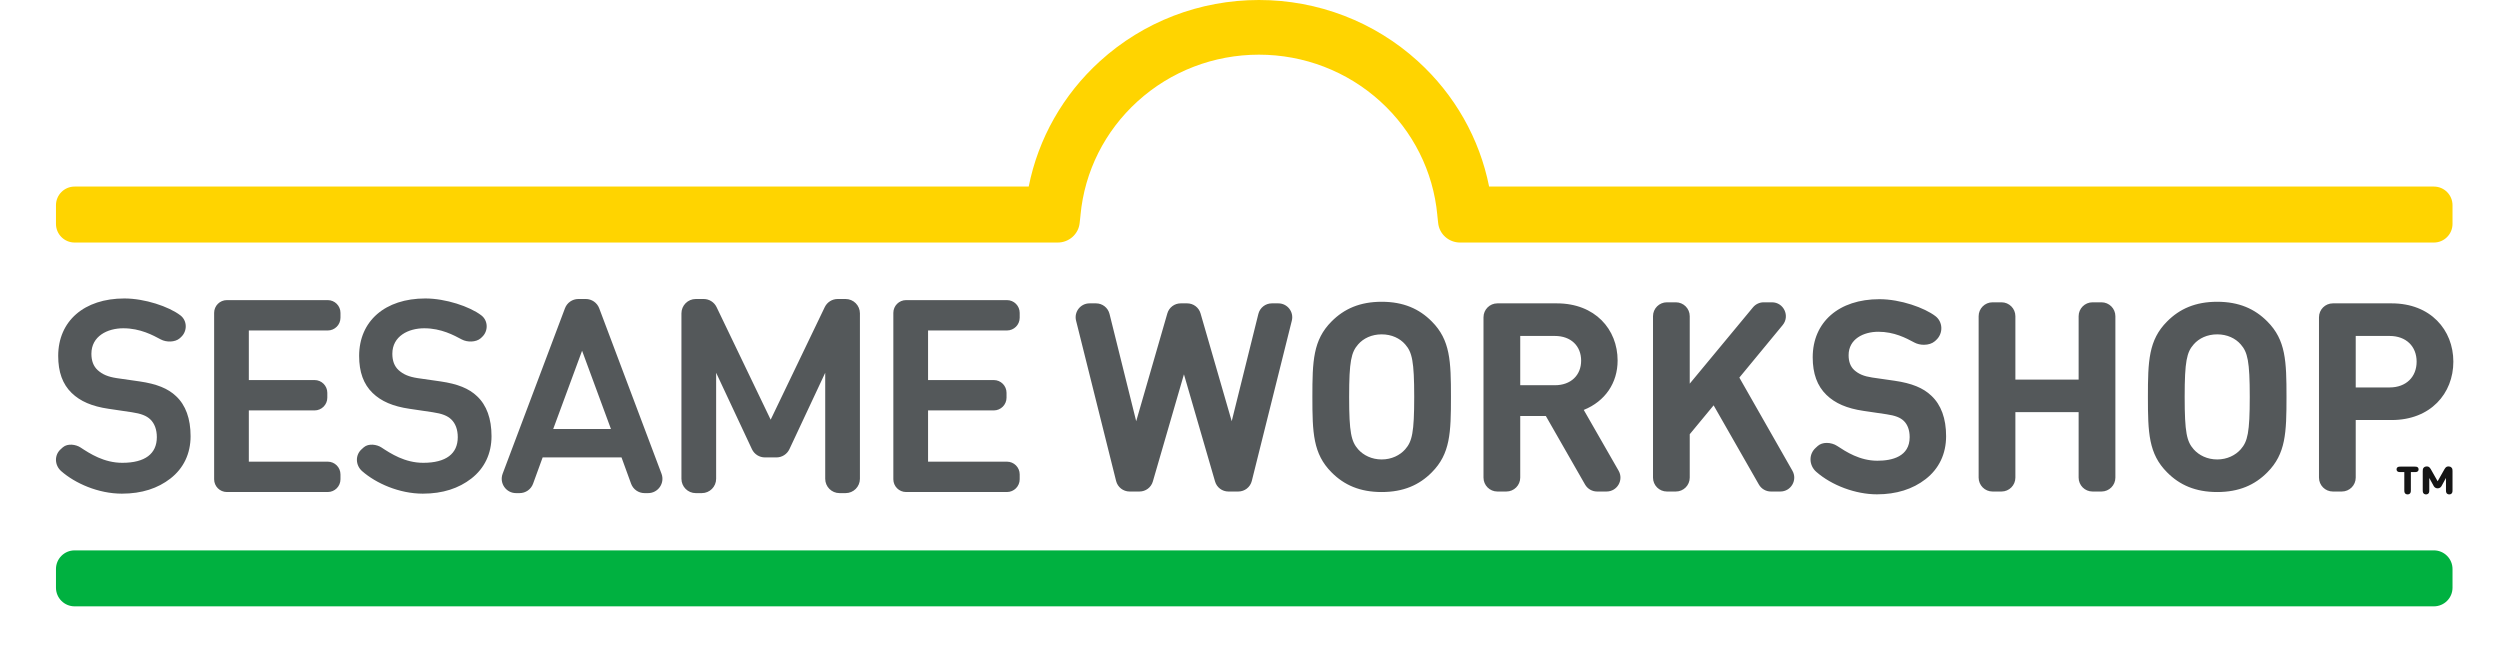<svg width="268" height="72" viewBox="0 0 268 72" fill="none" xmlns="http://www.w3.org/2000/svg">
<path d="M260.911 59H7.999C6.895 59 6 59.895 6 61V63C6 64.105 6.895 65 7.999 65H260.911C262.015 65 262.91 64.105 262.91 63V61C262.91 59.895 262.015 59 260.911 59Z" fill="#00B140"/>
<path fill-rule="evenodd" clip-rule="evenodd" d="M121.944 10.867C125.499 7.639 130.119 5.861 134.955 5.861C139.79 5.861 144.411 7.639 147.966 10.867C151.478 14.059 153.644 18.38 154.08 23.044C154.08 23.051 154.078 23.058 154.078 23.063C154.078 23.065 154.078 23.067 154.079 23.068C154.113 23.362 154.143 23.642 154.17 23.901C154.289 25.095 155.307 26 156.525 26H156.922C156.93 26 156.939 26 156.947 26H260.91C262.015 26 262.91 25.105 262.91 24V22C262.91 20.895 262.015 20 260.91 20H159.633C158.609 14.857 155.954 10.155 151.993 6.556C147.338 2.329 141.287 0 134.955 0C128.622 0 122.571 2.329 117.918 6.556C113.955 10.155 111.301 14.857 110.277 20H7.999C6.895 20 6 20.895 6 22V24C6 25.105 6.895 26 7.999 26H58.352H111.963H113.384C114.602 26 115.62 25.095 115.739 23.901C115.766 23.642 115.797 23.362 115.831 23.069C115.832 23.064 115.831 23.058 115.831 23.052C115.831 23.049 115.831 23.047 115.831 23.045C116.266 18.38 118.432 14.059 121.944 10.867Z" fill="#FFD400"/>
<path d="M262.999 38.773C262.999 42.183 260.552 45.027 256.389 45.027H252.534V51.2C252.534 52.023 251.867 52.691 251.045 52.691H250.084C249.261 52.691 248.595 52.023 248.595 51.2V34.011C248.595 33.188 249.261 32.52 250.084 32.52H256.389C260.552 32.52 262.999 35.364 262.999 38.773ZM259.062 38.773C259.062 37.127 257.935 36.014 256.165 36.014H252.534V41.534H256.165C257.935 41.534 259.062 40.408 259.062 38.773ZM137.04 32.52H136.342C135.659 32.52 135.062 32.986 134.897 33.652L132.04 45.154L128.698 33.597C128.514 32.959 127.931 32.52 127.269 32.52H126.568C125.906 32.52 125.322 32.96 125.139 33.597L121.8 45.154L118.941 33.652C118.775 32.986 118.18 32.52 117.496 32.52H116.798C115.83 32.52 115.118 33.432 115.354 34.372L119.646 51.562C119.812 52.225 120.406 52.691 121.09 52.691H122.155C122.817 52.691 123.401 52.253 123.585 51.616L126.919 40.127L130.254 51.616C130.438 52.253 131.02 52.691 131.682 52.691H132.748C133.431 52.691 134.026 52.225 134.192 51.562L138.484 34.372C138.719 33.432 138.008 32.52 137.04 32.52ZM245.113 42.549C245.113 46.381 245.041 48.647 243.058 50.635C241.707 52.002 240.005 52.746 237.685 52.746C235.362 52.746 233.662 52.002 232.311 50.635C230.327 48.648 230.256 46.381 230.256 42.549C230.256 38.719 230.327 36.449 232.311 34.463C233.662 33.098 235.362 32.35 237.685 32.35C240.005 32.35 241.707 33.098 243.058 34.463C245.041 36.449 245.113 38.719 245.113 42.549ZM241.174 42.549C241.174 38.719 240.947 37.759 240.203 36.915C239.639 36.267 238.753 35.843 237.685 35.843C236.615 35.843 235.729 36.267 235.166 36.915C234.421 37.759 234.196 38.719 234.196 42.549C234.196 46.381 234.421 47.323 235.166 48.17C235.729 48.804 236.615 49.253 237.685 49.253C238.753 49.253 239.639 48.804 240.203 48.17C240.947 47.323 241.174 46.381 241.174 42.549ZM155.542 42.549C155.542 46.381 155.472 48.647 153.49 50.635C152.138 52.002 150.438 52.746 148.115 52.746C145.793 52.746 144.093 52.002 142.741 50.635C140.759 48.648 140.687 46.381 140.687 42.549C140.687 38.719 140.759 36.449 142.741 34.463C144.093 33.098 145.793 32.35 148.115 32.35C150.438 32.35 152.138 33.098 153.49 34.463C155.472 36.449 155.542 38.719 155.542 42.549ZM151.603 42.549C151.603 38.719 151.378 37.759 150.634 36.915C150.07 36.267 149.184 35.843 148.115 35.843C147.047 35.843 146.16 36.267 145.596 36.915C144.853 37.759 144.627 38.719 144.627 42.549C144.627 46.381 144.853 47.323 145.596 48.17C146.16 48.804 147.047 49.253 148.115 49.253C149.184 49.253 150.07 48.804 150.634 48.17C151.378 47.323 151.603 46.381 151.603 42.549ZM216.049 51.2V44.183H222.829V51.2C222.829 52.023 223.496 52.691 224.319 52.691H225.28C226.102 52.691 226.769 52.023 226.769 51.2V33.898C226.769 33.074 226.102 32.407 225.28 32.407H224.319C223.496 32.407 222.829 33.074 222.829 33.898V40.69H216.049V33.898C216.049 33.074 215.383 32.407 214.561 32.407H213.6C212.777 32.407 212.11 33.074 212.11 33.898V51.2C212.11 52.023 212.777 52.691 213.6 52.691H214.561C215.383 52.691 216.049 52.023 216.049 51.2ZM206.427 51.362C207.863 50.247 208.622 48.657 208.622 46.759C208.622 44.861 208.088 43.4 207.038 42.419C206.159 41.58 204.944 41.086 203.103 40.817L200.688 40.469C199.809 40.335 199.253 40.102 198.769 39.667C198.366 39.291 198.171 38.77 198.171 38.074C198.171 36.34 199.77 35.565 201.357 35.565C203.061 35.565 204.331 36.243 205.169 36.691L205.231 36.723C205.518 36.876 205.879 36.961 206.243 36.961C206.715 36.961 207.13 36.826 207.42 36.576L207.563 36.444C207.933 36.102 208.134 35.615 208.11 35.111C208.088 34.626 207.858 34.181 207.48 33.891C206.311 32.997 203.746 32.073 201.472 32.073C197.13 32.073 194.322 34.52 194.322 38.306C194.322 40.053 194.804 41.369 195.792 42.331C196.727 43.24 197.991 43.784 199.769 44.046L202.227 44.408C203.168 44.548 203.707 44.755 204.089 45.123C204.499 45.519 204.716 46.12 204.716 46.862C204.716 48.952 202.831 49.39 201.252 49.39C199.361 49.39 197.903 48.432 196.937 47.8C196.632 47.598 196.215 47.479 195.823 47.479C195.447 47.479 195.12 47.588 194.874 47.798L194.634 48.017C194.277 48.34 194.083 48.781 194.087 49.26C194.092 49.758 194.314 50.237 194.697 50.575C196.37 52.043 198.927 52.992 201.208 52.992C203.279 52.992 205.036 52.444 206.427 51.362ZM189.956 32.407H189.065C188.623 32.407 188.204 32.606 187.92 32.947L181.14 41.127V33.898C181.14 33.074 180.474 32.407 179.651 32.407H178.692C177.868 32.407 177.202 33.074 177.202 33.898V51.2C177.202 52.023 177.868 52.691 178.692 52.691H179.651C180.474 52.691 181.14 52.023 181.14 51.2V46.549L183.701 43.452L188.551 51.941C188.816 52.404 189.307 52.691 189.843 52.691H190.853C191.995 52.691 192.714 51.456 192.146 50.462L186.458 40.478L191.103 34.848C191.905 33.875 191.213 32.407 189.956 32.407ZM172.221 52.691H171.208C170.674 52.691 170.182 52.404 169.918 51.942L165.712 44.592H162.969V51.201C162.969 52.023 162.303 52.691 161.482 52.691H160.52C159.697 52.691 159.031 52.023 159.031 51.201V34.011C159.031 33.188 159.697 32.52 160.52 32.52H166.895C170.989 32.52 173.408 35.294 173.408 38.649C173.408 41.042 172.084 43.014 169.779 43.944L173.513 50.458C174.084 51.453 173.366 52.691 172.221 52.691ZM169.498 38.662C169.498 37.083 168.399 36.014 166.684 36.014H162.969V41.296H166.684C168.399 41.296 169.498 40.224 169.498 38.662Z" fill="#54585A"/>
<path d="M36.499 33.539V34.059C36.499 34.815 35.889 35.427 35.135 35.427H26.675V40.742H33.723C34.476 40.742 35.088 41.354 35.088 42.11V42.63C35.088 43.385 34.476 43.997 33.723 43.997H26.675V49.49H35.135C35.889 49.49 36.499 50.102 36.499 50.857V51.379C36.499 52.132 35.889 52.745 35.135 52.745H24.32C23.566 52.745 22.955 52.132 22.955 51.379V33.539C22.955 32.784 23.566 32.172 24.32 32.172H35.135C35.889 32.172 36.499 32.784 36.499 33.539ZM47.228 40.888L44.771 40.535C43.839 40.393 43.246 40.144 42.724 39.673C42.276 39.254 42.059 38.682 42.059 37.923C42.059 36.035 43.776 35.191 45.478 35.191C47.302 35.191 48.668 35.945 49.502 36.39C50.103 36.711 51.03 36.695 51.526 36.267L51.671 36.132C52.36 35.497 52.342 34.377 51.599 33.807C50.356 32.857 47.773 31.995 45.595 31.995C41.285 31.995 38.499 34.415 38.499 38.158C38.499 39.884 38.97 41.182 39.939 42.123C40.862 43.021 42.118 43.56 43.889 43.821L46.389 44.191C47.386 44.34 47.963 44.563 48.381 44.966C48.834 45.404 49.073 46.06 49.073 46.862C49.073 48.636 47.824 49.613 45.37 49.613C43.401 49.613 41.888 48.624 40.885 47.965C40.408 47.652 39.523 47.501 39.003 47.947L38.757 48.169C38.059 48.803 38.112 49.884 38.819 50.505C40.305 51.809 42.789 52.92 45.326 52.92C47.474 52.92 49.183 52.345 50.528 51.3C51.943 50.2 52.691 48.629 52.691 46.758C52.691 44.879 52.168 43.435 51.135 42.47C50.268 41.644 49.063 41.156 47.228 40.888ZM14.969 40.888L12.511 40.535C11.579 40.393 10.986 40.144 10.465 39.673C10.016 39.254 9.798 38.682 9.798 37.923C9.798 36.035 11.516 35.191 13.218 35.191C15.042 35.191 16.409 35.945 17.241 36.39C17.843 36.711 18.77 36.695 19.265 36.267L19.411 36.132C20.099 35.497 20.082 34.377 19.339 33.807C18.096 32.857 15.512 31.995 13.335 31.995C9.024 31.995 6.239 34.415 6.239 38.158C6.239 39.884 6.71 41.182 7.679 42.123C8.604 43.021 9.857 43.56 11.629 43.821L14.129 44.191C15.125 44.34 15.702 44.563 16.121 44.966C16.574 45.404 16.813 46.06 16.813 46.862C16.813 48.636 15.563 49.613 13.11 49.613C11.141 49.613 9.628 48.624 8.625 47.965C8.148 47.652 7.264 47.501 6.742 47.947L6.496 48.169C5.798 48.803 5.852 49.884 6.56 50.505C8.046 51.809 10.529 52.92 13.066 52.92C15.214 52.92 16.922 52.345 18.268 51.3C19.683 50.2 20.431 48.63 20.431 46.758C20.431 44.879 19.907 43.435 18.875 42.47C18.008 41.644 16.802 41.156 14.969 40.888ZM70.914 50.783C71.292 51.789 70.55 52.862 69.478 52.862H69.094C68.449 52.862 67.873 52.459 67.652 51.852L66.626 49.033H58.172L57.146 51.852C56.925 52.459 56.349 52.862 55.705 52.862H55.32C54.248 52.862 53.506 51.789 53.884 50.783L60.564 33.048C60.788 32.45 61.36 32.053 61.998 32.053H62.8C63.437 32.053 64.01 32.45 64.235 33.048L70.914 50.783ZM65.493 45.986L62.399 37.599L59.305 45.986H65.493ZM107.946 35.427C108.701 35.427 109.311 34.815 109.311 34.059V33.539C109.311 32.784 108.701 32.172 107.946 32.172H97.132C96.378 32.172 95.766 32.784 95.766 33.539V51.378C95.766 52.132 96.378 52.745 97.132 52.745H107.946C108.701 52.745 109.311 52.132 109.311 51.378V50.856C109.311 50.102 108.701 49.49 107.946 49.49H99.488V43.997H106.534C107.288 43.997 107.9 43.385 107.9 42.63V42.11C107.9 41.354 107.288 40.742 106.534 40.742H99.488V35.427L107.946 35.427ZM90.648 32.053H89.796C89.206 32.053 88.67 32.392 88.413 32.924L82.616 44.99L76.818 32.924C76.563 32.392 76.026 32.053 75.436 32.053H74.584C73.737 32.053 73.05 32.742 73.05 33.591V51.326C73.05 52.174 73.737 52.862 74.584 52.862H75.237C76.084 52.862 76.77 52.174 76.77 51.326V39.96L80.607 48.152C80.86 48.691 81.401 49.035 81.997 49.035H83.237C83.831 49.035 84.371 48.691 84.625 48.152L88.463 39.96V51.326C88.463 52.174 89.149 52.862 89.996 52.862H90.648C91.495 52.862 92.183 52.174 92.183 51.326V33.591C92.183 32.742 91.495 32.053 90.648 32.053Z" fill="#54585A"/>
<path d="M257.789 52.835C257.754 52.767 257.742 52.711 257.742 52.546V50.609H257.33C257.18 50.609 257.121 50.597 257.056 50.564C256.965 50.518 256.912 50.429 256.912 50.316C256.912 50.2 256.965 50.111 257.056 50.065C257.121 50.031 257.18 50.022 257.33 50.022H258.856C259.006 50.022 259.062 50.031 259.127 50.065C259.221 50.111 259.272 50.2 259.272 50.316C259.272 50.429 259.221 50.518 259.127 50.564C259.062 50.597 259.006 50.609 258.856 50.609H258.444V52.546C258.444 52.711 258.433 52.767 258.396 52.835C258.342 52.941 258.229 53 258.092 53C257.958 53 257.845 52.941 257.789 52.835ZM260.901 52.114L260.419 51.237V52.546C260.419 52.711 260.408 52.767 260.373 52.835C260.318 52.941 260.204 53 260.068 53C259.934 53 259.82 52.941 259.765 52.835C259.73 52.767 259.718 52.711 259.718 52.546V50.491C259.718 50.37 259.722 50.222 259.834 50.118C259.923 50.036 260.028 50 260.142 50C260.23 50 260.318 50.022 260.373 50.054C260.442 50.095 260.511 50.174 260.577 50.288L261.315 51.592L262.052 50.288C262.118 50.174 262.187 50.095 262.256 50.054C262.311 50.022 262.399 50 262.486 50C262.599 50 262.706 50.036 262.793 50.118C262.907 50.222 262.91 50.37 262.91 50.491V52.546C262.91 52.711 262.899 52.767 262.862 52.835C262.808 52.941 262.695 53 262.56 53C262.425 53 262.311 52.941 262.256 52.835C262.221 52.767 262.208 52.711 262.208 52.546V51.237L261.727 52.114C261.653 52.248 261.503 52.35 261.315 52.35C261.126 52.35 260.975 52.248 260.901 52.114Z" fill="#151515"/>
</svg>
